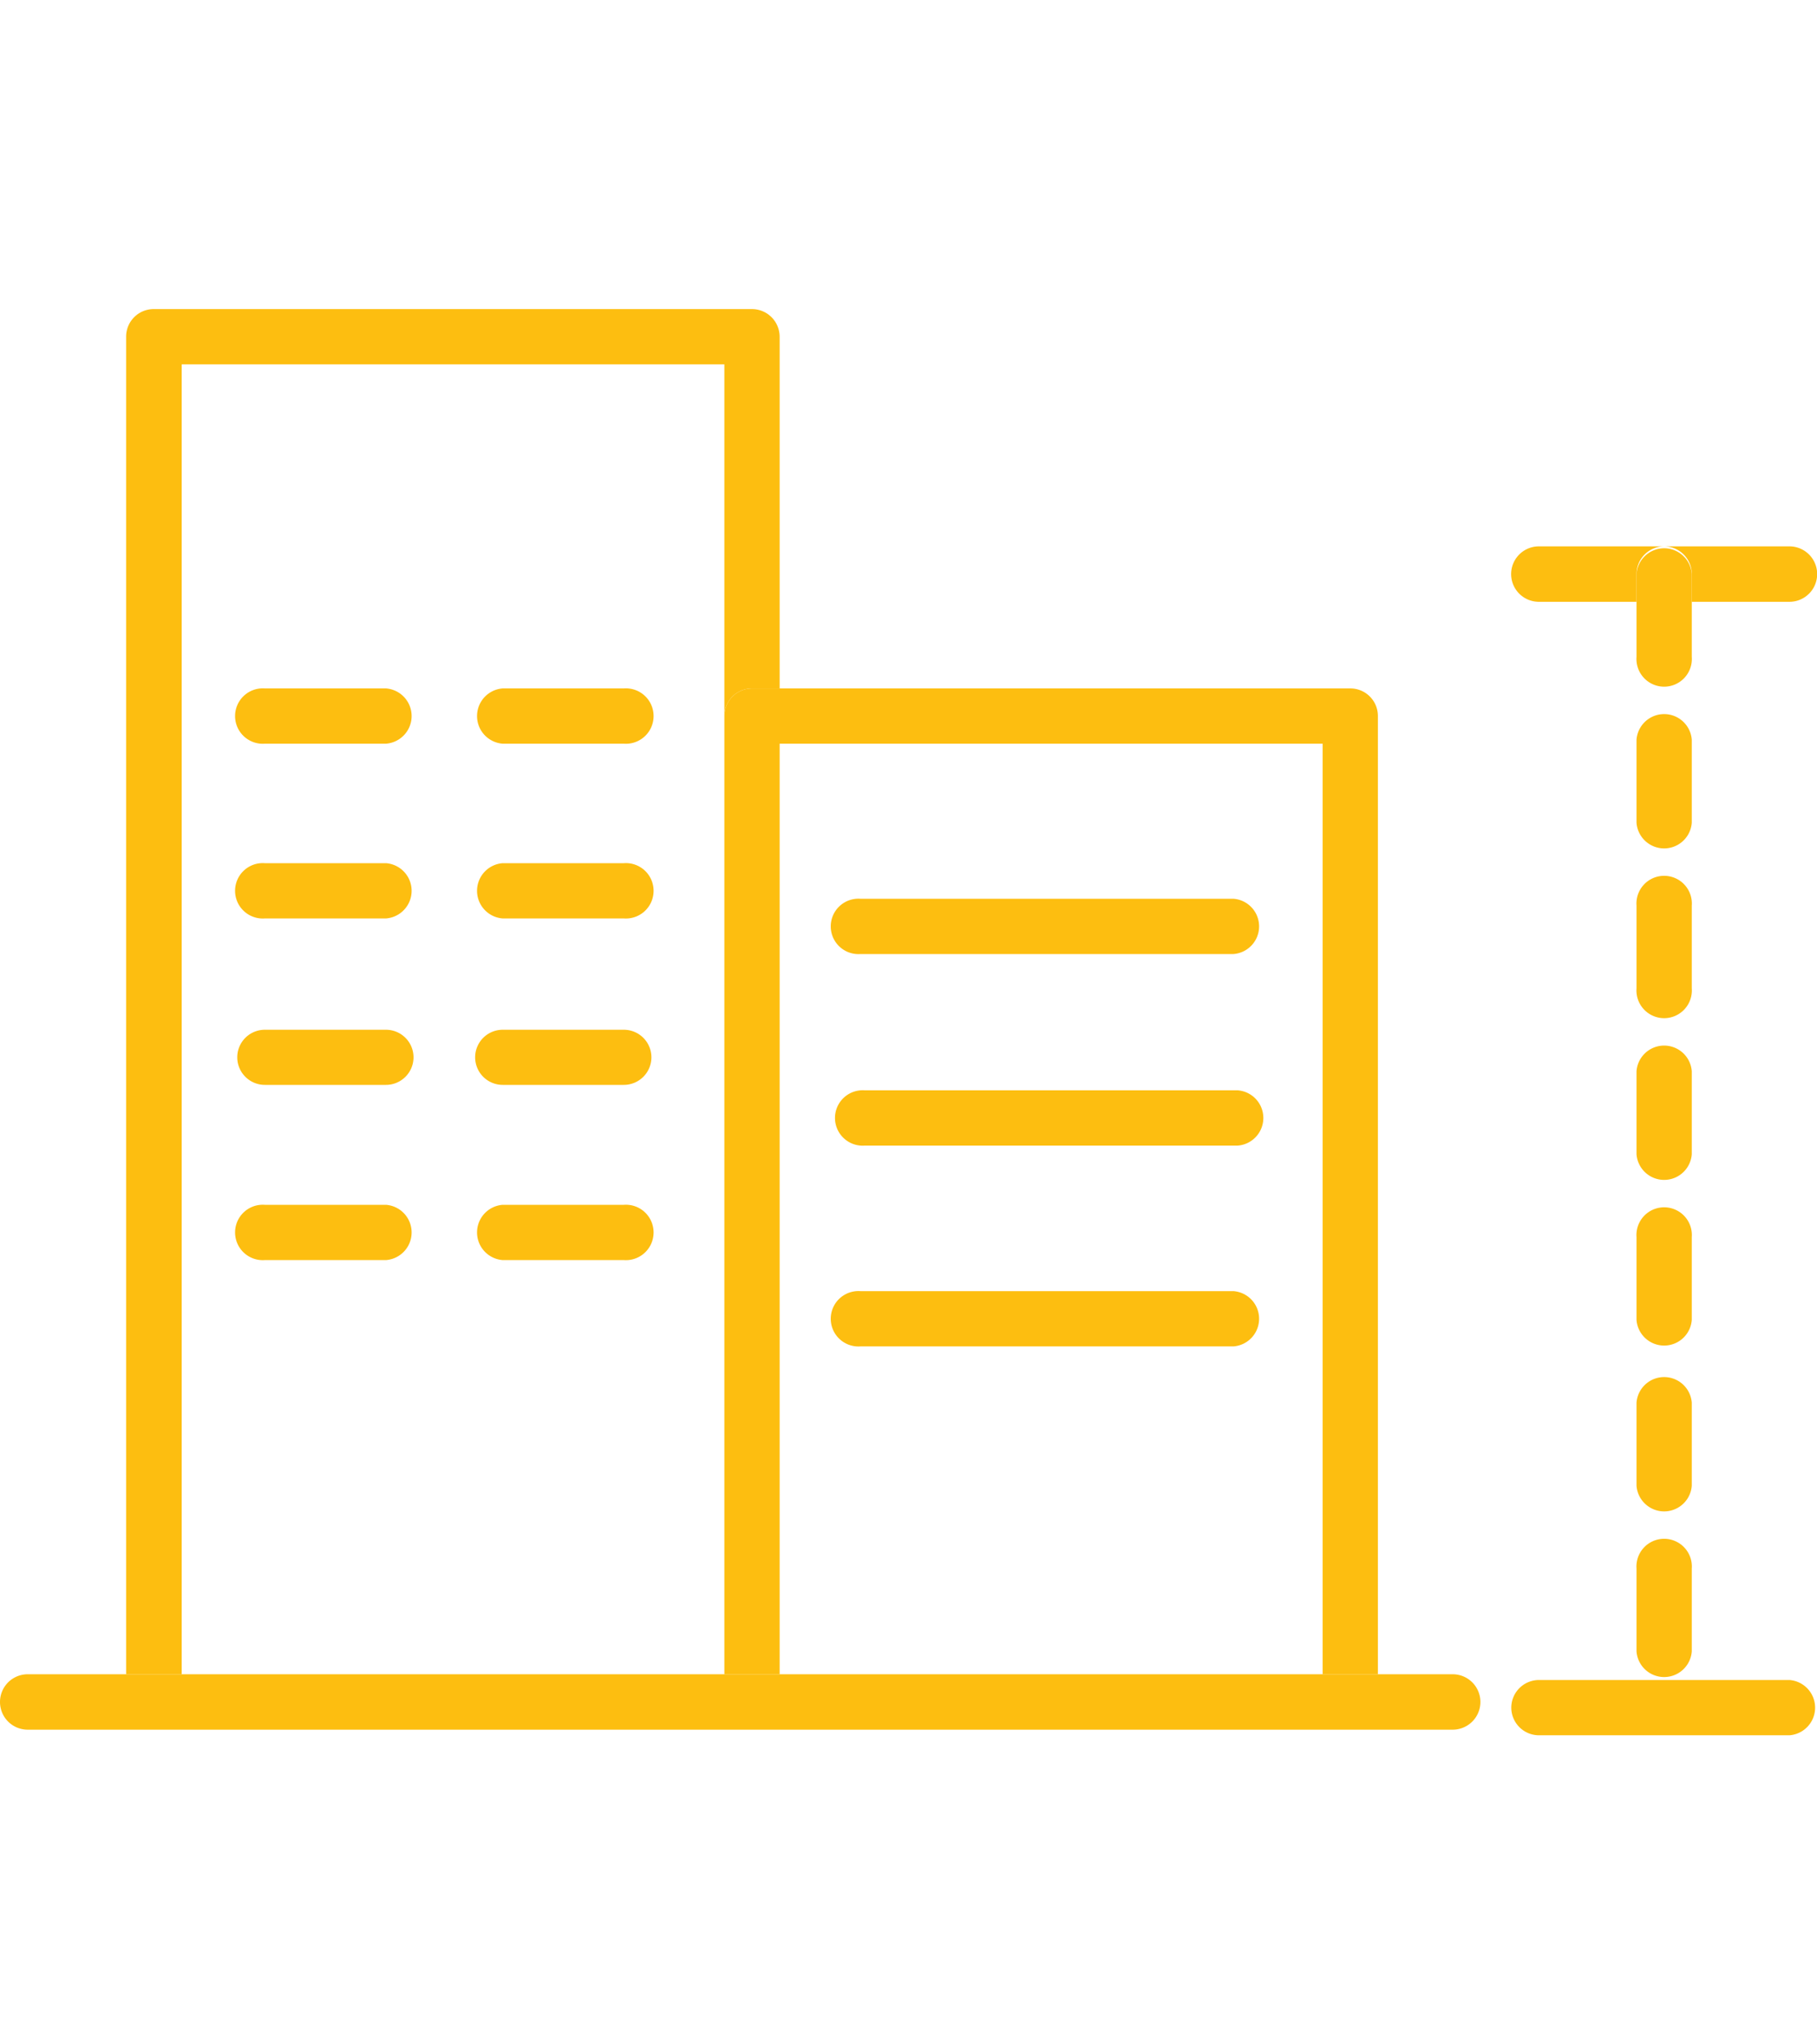 <svg xmlns="http://www.w3.org/2000/svg" id="Layer_1" data-name="Layer 1" viewBox="0 0 120 135"><defs><style>.cls-1{fill:#fdbe10;}</style></defs><path class="cls-1" d="M49.66,20.41H10.15a1.82,1.82,0,0,0-1.82,1.83v88.32H12V24.06H47.84V47.29a1.83,1.83,0,0,1,1.82-1.83h1.83V22.24A1.83,1.83,0,0,0,49.66,20.41Z"></path><path class="cls-1" d="M47.84,47.29v63.27h3.65V49.11H87.35v61.45H91V47.29a1.82,1.82,0,0,0-1.82-1.83H49.66A1.83,1.83,0,0,0,47.84,47.29Z"></path><path class="cls-1" d="M25.49,45.46h-8a1.83,1.83,0,1,0,0,3.65h8a1.83,1.83,0,0,0,0-3.65Z"></path><path class="cls-1" d="M25.49,57h-8a1.83,1.83,0,1,0,0,3.65h8a1.83,1.83,0,0,0,0-3.65Z"></path><path class="cls-1" d="M41.2,57h-8a1.83,1.83,0,0,0,0,3.65h8a1.83,1.83,0,1,0,0-3.65Z"></path><path class="cls-1" d="M41.2,45.46h-8a1.83,1.83,0,0,0,0,3.65h8a1.83,1.83,0,1,0,0-3.65Z"></path><path class="cls-1" d="M25.49,68h-8a1.82,1.82,0,1,0,0,3.64h8a1.82,1.82,0,1,0,0-3.64Z"></path><path class="cls-1" d="M25.49,79.56h-8a1.83,1.83,0,1,0,0,3.65h8a1.83,1.83,0,0,0,0-3.65Z"></path><path class="cls-1" d="M41.2,79.56h-8a1.83,1.83,0,0,0,0,3.65h8a1.83,1.83,0,1,0,0-3.65Z"></path><path class="cls-1" d="M41.2,68h-8a1.82,1.82,0,1,0,0,3.64h8a1.82,1.82,0,1,0,0-3.64Z"></path><path class="cls-1" d="M56.83,63H81.46a1.83,1.83,0,0,0,0-3.65H56.83a1.83,1.83,0,1,0,0,3.65Z"></path><path class="cls-1" d="M81.74,72H57.11a1.83,1.83,0,1,0,0,3.65H81.74a1.83,1.83,0,0,0,0-3.65Z"></path><path class="cls-1" d="M81.46,85.26H56.83a1.83,1.83,0,1,0,0,3.65H81.46a1.83,1.83,0,0,0,0-3.65Z"></path><path class="cls-1" d="M109.9,36.08h-8.27a1.83,1.83,0,0,0,0,3.66h6.45V37.9A1.83,1.83,0,0,1,109.9,36.08Z"></path><path class="cls-1" d="M111.73,37.9v1.84h6.45a1.83,1.83,0,0,0,0-3.66H109.9A1.83,1.83,0,0,1,111.73,37.9Z"></path><path class="cls-1" d="M111.73,43.38V37.9a1.83,1.83,0,0,0-3.65,0v5.48a1.83,1.83,0,1,0,3.65,0Z"></path><path class="cls-1" d="M108.08,70.74v5.48a1.83,1.83,0,0,0,3.65,0V70.74a1.83,1.83,0,0,0-3.65,0Z"></path><path class="cls-1" d="M108.08,59.8v5.47a1.83,1.83,0,1,0,3.65,0V59.8a1.83,1.83,0,1,0-3.65,0Z"></path><path class="cls-1" d="M108.08,48.85v5.48a1.83,1.83,0,0,0,3.65,0V48.85a1.83,1.83,0,0,0-3.65,0Z"></path><path class="cls-1" d="M108.08,92.63v5.48a1.83,1.83,0,0,0,3.65,0V92.63a1.83,1.83,0,0,0-3.65,0Z"></path><path class="cls-1" d="M108.08,81.69v5.47a1.83,1.83,0,0,0,3.65,0V81.69a1.83,1.83,0,1,0-3.65,0Z"></path><path class="cls-1" d="M108.08,103.58v5.47a1.83,1.83,0,0,0,3.65,0v-5.47a1.83,1.83,0,1,0-3.65,0Z"></path><path class="cls-1" d="M99.81,112.76a1.83,1.83,0,0,0,1.82,1.83h16.55a1.83,1.83,0,0,0,0-3.65H101.63A1.83,1.83,0,0,0,99.81,112.76Z"></path><path class="cls-1" d="M87.35,110.56H1.83a1.83,1.83,0,0,0,0,3.66H95.94a1.83,1.83,0,0,0,0-3.66H87.35Z"></path></svg>